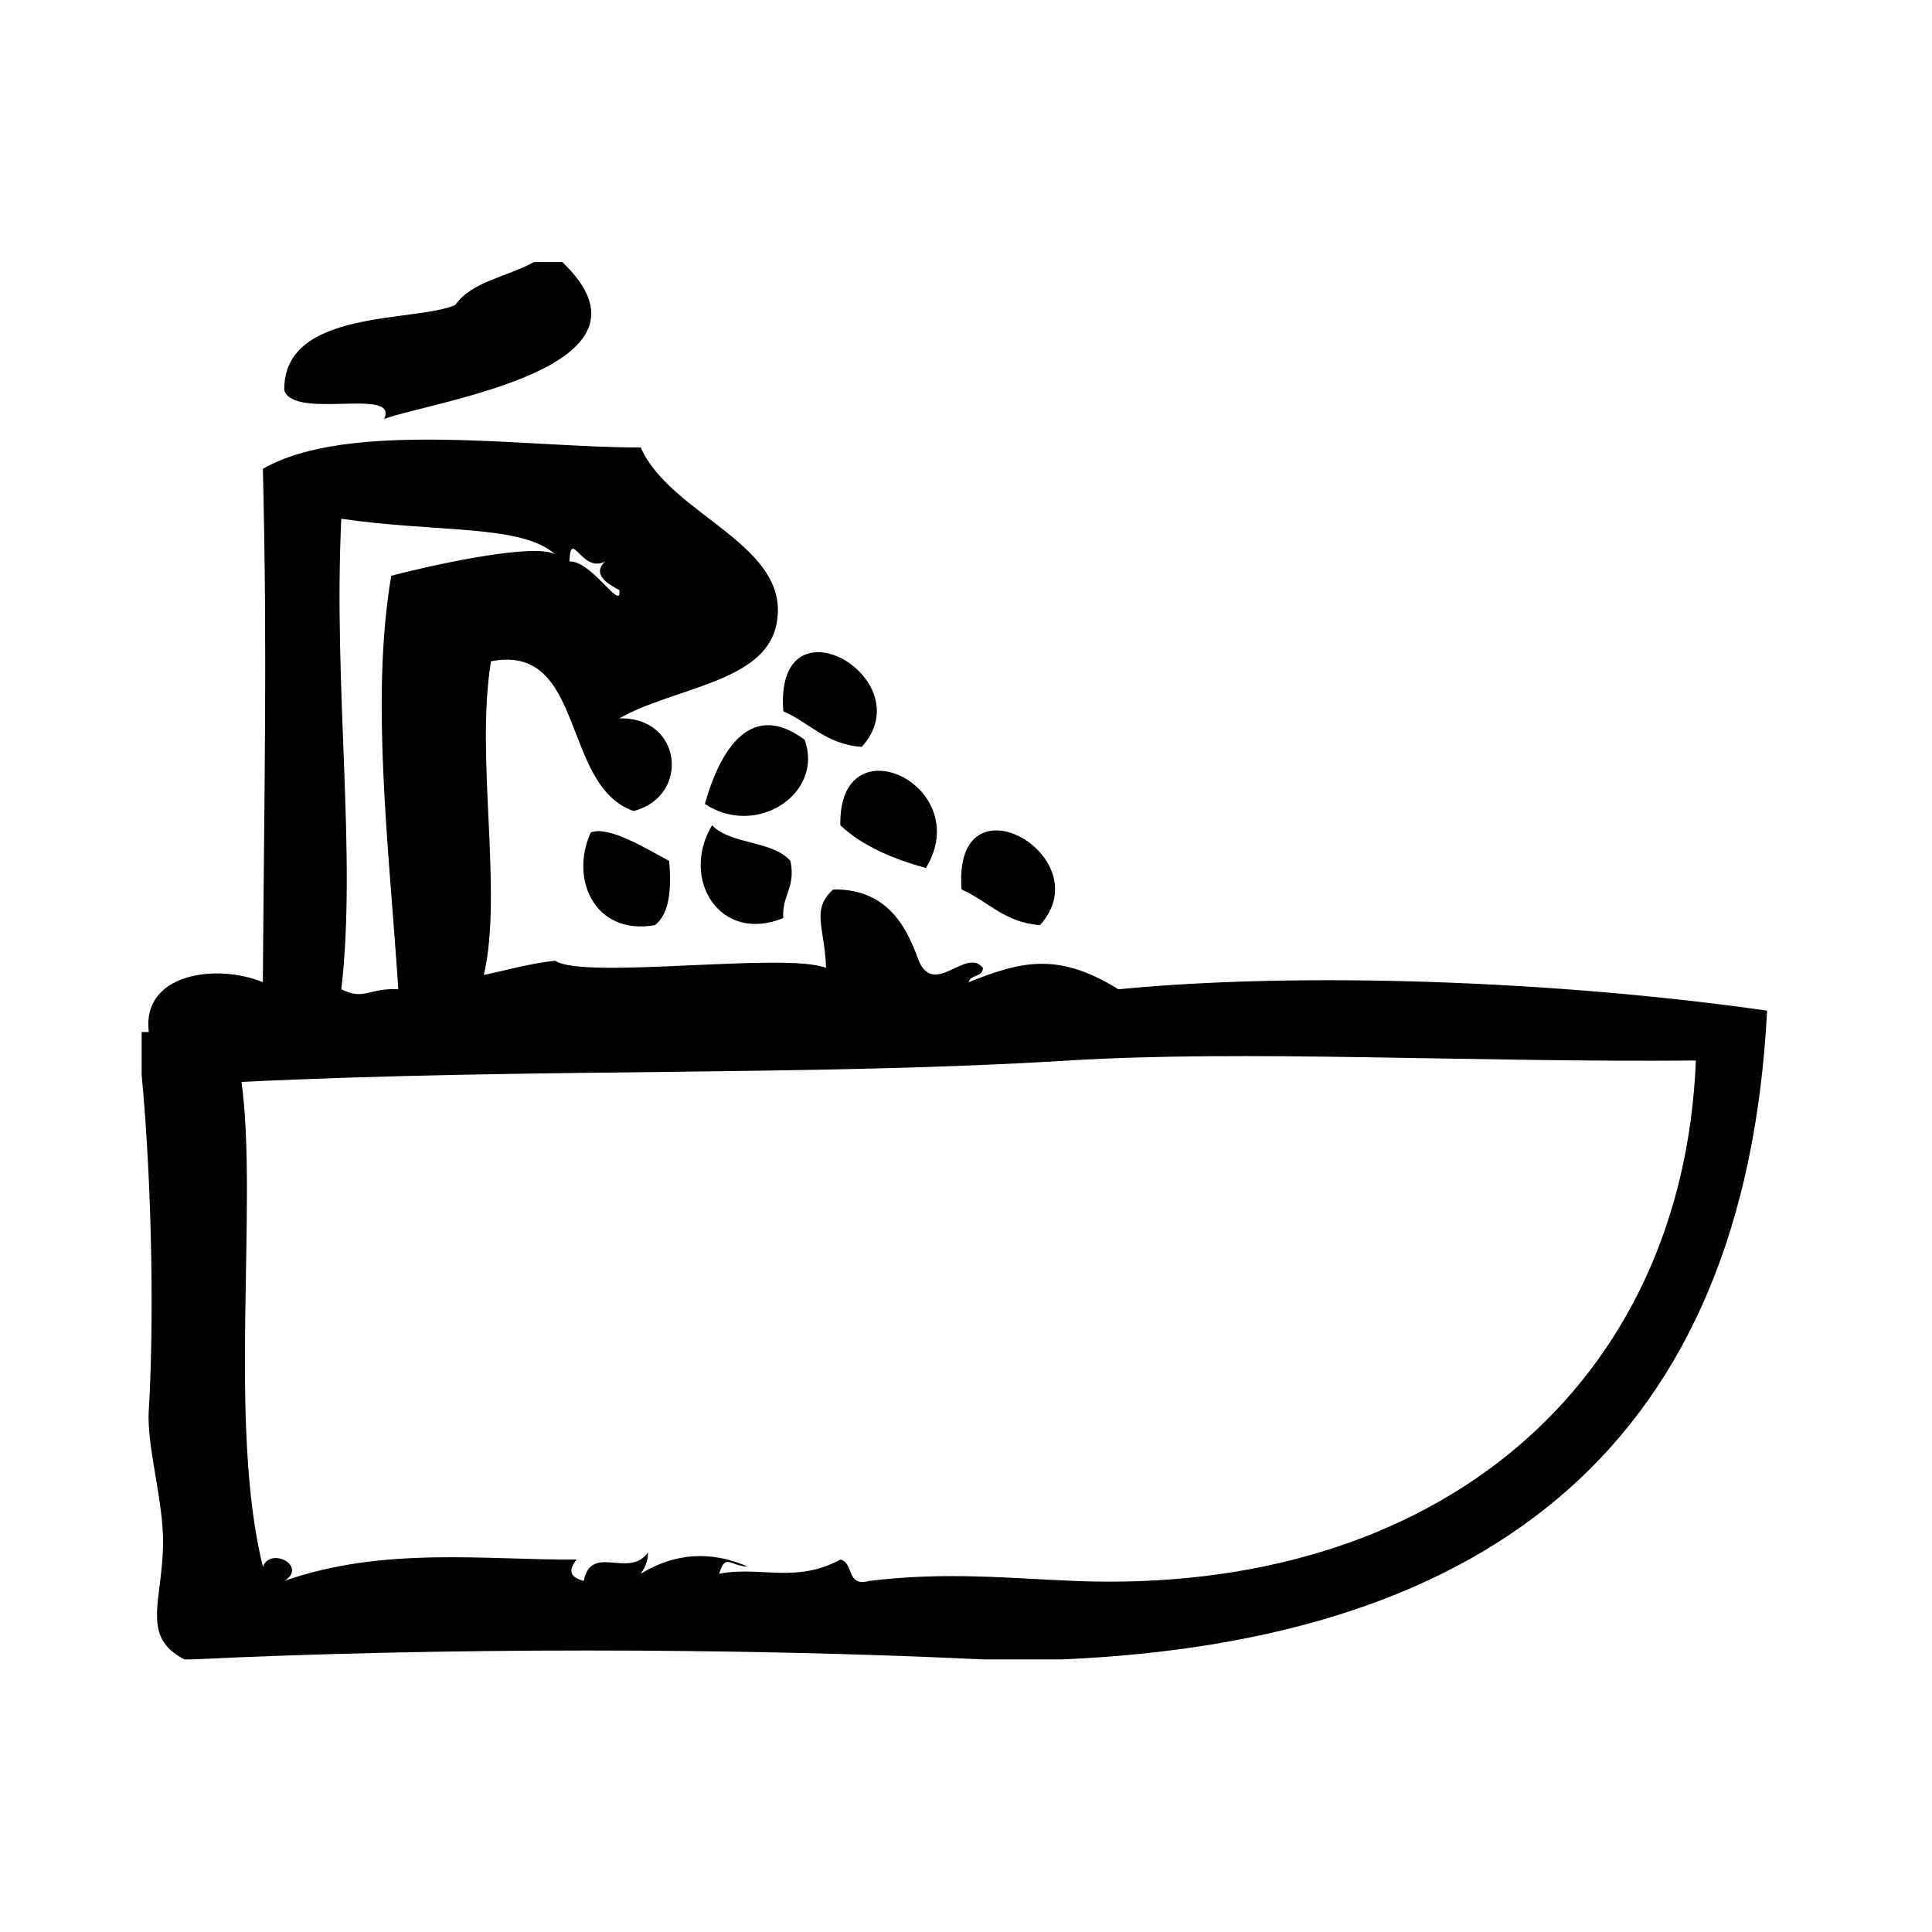 <?xml version="1.0" encoding="UTF-8"?>
<!-- Uploaded to: SVG Repo, www.svgrepo.com, Generator: SVG Repo Mixer Tools -->
<svg fill="#000000" width="800px" height="800px" version="1.1" viewBox="144 144 512 512" xmlns="http://www.w3.org/2000/svg">
 <g fill-rule="evenodd">
  <path d="m245.79 255.02c13.648-4.887 76.477-13.641 47.23-41.562h-7.559c-6.856 3.856-16.367 5.055-20.781 11.336-10.402 4.731-45.734 0.855-45.34 22.676 2.715 7.883 30.473-0.969 26.449 7.551z"/>
  <path d="m351.59 332.49c7 3.078 11.367 8.785 20.781 9.445 16.43-18.152-23.191-40.926-20.781-9.445z"/>
  <path d="m357.25 340.05c-15.445-11.516-23.152 5.234-26.449 17.004 13.578 9.027 31.582-2.648 26.449-17.004z"/>
  <path d="m366.7 362.71c5.848 5.488 13.824 8.855 22.672 11.336 13.305-21.93-23.254-39.211-22.672-11.336z"/>
  <path d="m300.57 364.61c-5.738 12.539 1.211 27.379 17.004 24.562 3.883-3.047 4.383-9.469 3.777-17.004-5.801-3.094-16.027-9.457-20.781-7.559z"/>
  <path d="m351.59 387.28c-0.418-6.086 3.336-7.996 1.891-15.113-4.668-5.414-15.824-4.328-20.781-9.445-8.543 14.184 2.098 31.492 18.891 24.559z"/>
  <path d="m398.82 379.72c7 3.078 11.367 8.785 20.781 9.445 16.43-18.148-23.188-40.926-20.781-9.445z"/>
  <path d="m440.38 406.17c-16.422-10.273-26.465-7.07-39.676-1.891 0.473-2.055 3.762-1.281 3.777-3.777-4.449-5.59-12.77 7.832-17.004-1.891-2.652-7.289-7.344-19.145-22.672-18.895-5.984 5.414-2.219 10.051-1.891 20.781-10.793-4.258-64.203 3.219-71.793-1.891-6.816 0.738-12.668 2.449-18.895 3.777 5.094-21.988-2.305-57.727 1.891-83.129 25.09-4.894 18.531 33.008 37.785 39.676 15.004-3.832 13.027-24.961-3.777-24.562 14.422-8.188 38.227-9.453 41.562-24.562 4.715-21.348-27.797-28.93-35.895-47.23-29.355 0.164-77.297-7.512-100.13 5.668 1.219 48.262 0.324 87.051 0 136.03-12.453-5.055-32.156-2.273-30.23 13.227h-1.891v11.336c2.961 31.441 3.18 68.133 1.891 88.789-0.629 10.004 3.992 23.969 3.777 35.906-0.277 15.051-5.879 24.293 5.668 30.23h1.891c65.496-3.148 144.21-3.148 209.71 0h20.781c114.8-4.848 181.22-58.086 187.04-171.93-56.168-8.02-123.76-10.352-171.92-5.664zm-136.03-113.36c-3.504 3.328 0.488 5.848 3.777 7.559 0.77 6.086-7.43-7.981-13.227-7.559 0.359-9.051 3.289 3.242 9.449 0zm-69.902-11.336c25.379 3.746 47.855 1.418 56.68 9.445-4.887-2.938-28.914 1.898-43.453 5.668-5.457 32.457-0.746 70.414 1.891 109.58-7.894-0.426-8.926 3.07-15.113 0 4.144-35.664-2.176-80.078-0.004-124.69zm194.6 281.5c-17.812-0.699-34.273-2.519-54.789 0-6.07 1.652-3.922-4.902-7.559-5.676-11.84 6.465-21.402 1.613-32.117 3.777 1.645-5.496 2.824-2.133 7.559-1.891-7.398-3.328-17.508-4.777-28.34 1.891 1-1.52 1.969-3.07 1.891-5.668-4.938 7.125-14.996-2.512-17.004 7.559-3.93-1.062-4-2.953-1.891-5.676-23.789 0.203-51.145-3.606-77.461 5.676 6.312-3.84-3.582-9.172-5.668-3.777-9.336-37.637-1.242-96.125-5.668-128.47 76.746-3.731 151.46-1.48 219.16-5.668 46.508-2.875 107.8 0.543 166.26 0-3.41 85.516-68.07 141.67-164.37 137.93z"/>
 </g>
</svg>